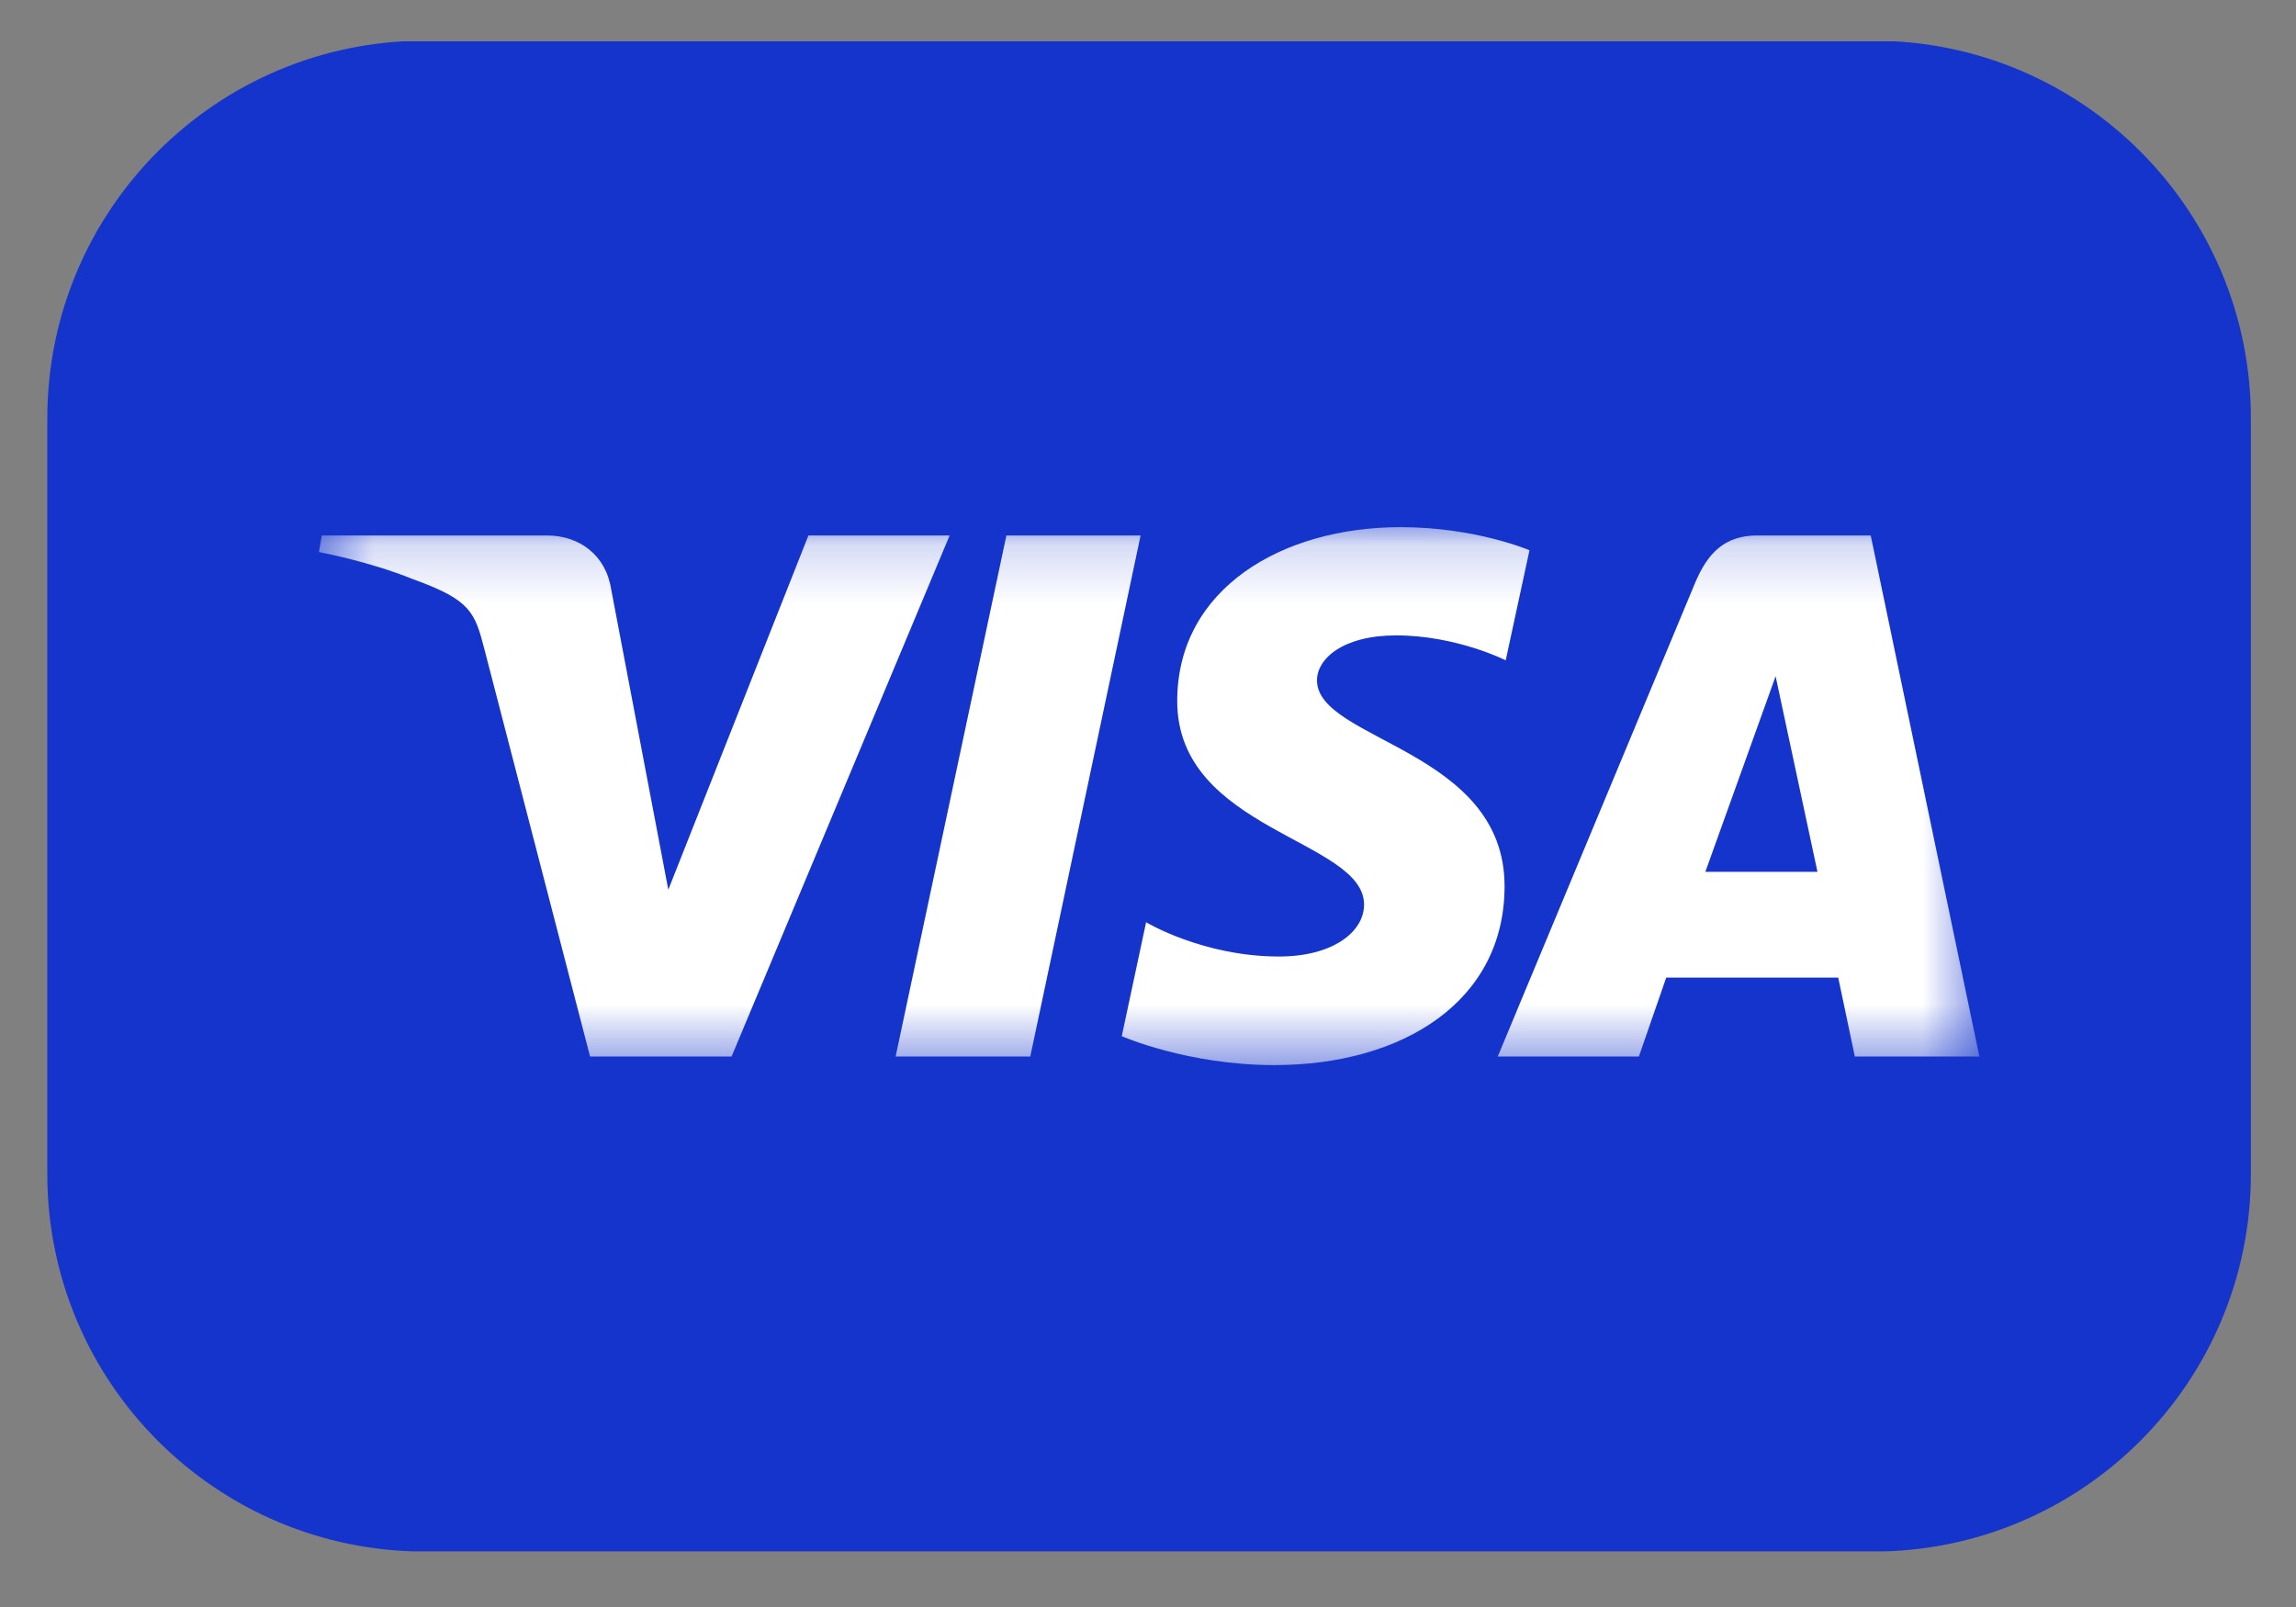 <svg width="40" height="28" viewBox="0 0 40 28" fill="none" xmlns="http://www.w3.org/2000/svg">
<rect x="0" y="0" width="40" height="28" fill="#808080" stroke="none"/>
<g clip-path="url(#clip0_34_679)">
<g clip-path="url(#clip1_34_679)">
<g clip-path="url(#clip2_34_679)">
<path d="M32.633 0.709H7.405C3.771 0.709 0.824 3.656 0.824 7.291V20.453C0.824 24.088 3.771 27.034 7.405 27.034H32.633C36.268 27.034 39.214 24.088 39.214 20.453V7.291C39.214 3.656 36.268 0.709 32.633 0.709Z" fill="#1434CB"/>
<mask id="mask0_34_679" style="mask-type:luminance" maskUnits="userSpaceOnUse" x="5" y="9" width="30" height="10">
<path d="M34.498 9.17H5.542V18.572H34.498V9.17Z" fill="white"/>
</mask>
<g mask="url(#mask0_34_679)">
<path d="M24.398 9.185C22.344 9.185 20.509 10.25 20.509 12.216C20.509 14.472 23.764 14.628 23.764 15.761C23.764 16.239 23.217 16.666 22.283 16.666C20.958 16.666 19.967 16.069 19.967 16.069L19.543 18.054C19.543 18.054 20.685 18.558 22.2 18.558C24.445 18.558 26.212 17.441 26.212 15.441C26.212 13.057 22.944 12.906 22.944 11.854C22.944 11.48 23.392 11.071 24.323 11.071C25.374 11.071 26.232 11.505 26.232 11.505L26.646 9.588C26.646 9.588 25.714 9.185 24.398 9.185ZM5.606 9.33L5.556 9.619C5.556 9.619 6.421 9.777 7.199 10.093C8.201 10.454 8.272 10.665 8.441 11.319L10.28 18.409H12.745L16.544 9.33H14.084L11.643 15.502L10.648 10.27C10.556 9.671 10.094 9.33 9.528 9.33L5.606 9.33ZM17.533 9.33L15.603 18.409H17.949L19.871 9.33H17.533ZM30.614 9.33C30.049 9.33 29.749 9.633 29.529 10.162L26.093 18.409H28.552L29.028 17.034H32.025L32.314 18.409H34.484L32.591 9.33H30.614ZM30.934 11.783L31.663 15.19H29.71L30.934 11.783Z" fill="white"/>
</g>
</g>
</g>
</g>
<defs>
<clipPath id="clip0_34_679">
<rect width="38.39" height="26.31" fill="white" transform="translate(0.824 0.72)"/>
</clipPath>
<clipPath id="clip1_34_679">
<rect width="38.39" height="26.31" fill="white" transform="translate(0.824 0.72)"/>
</clipPath>
<clipPath id="clip2_34_679">
<rect width="38.39" height="26.325" fill="white" transform="translate(0.824 0.713)"/>
</clipPath>
</defs>
</svg>
